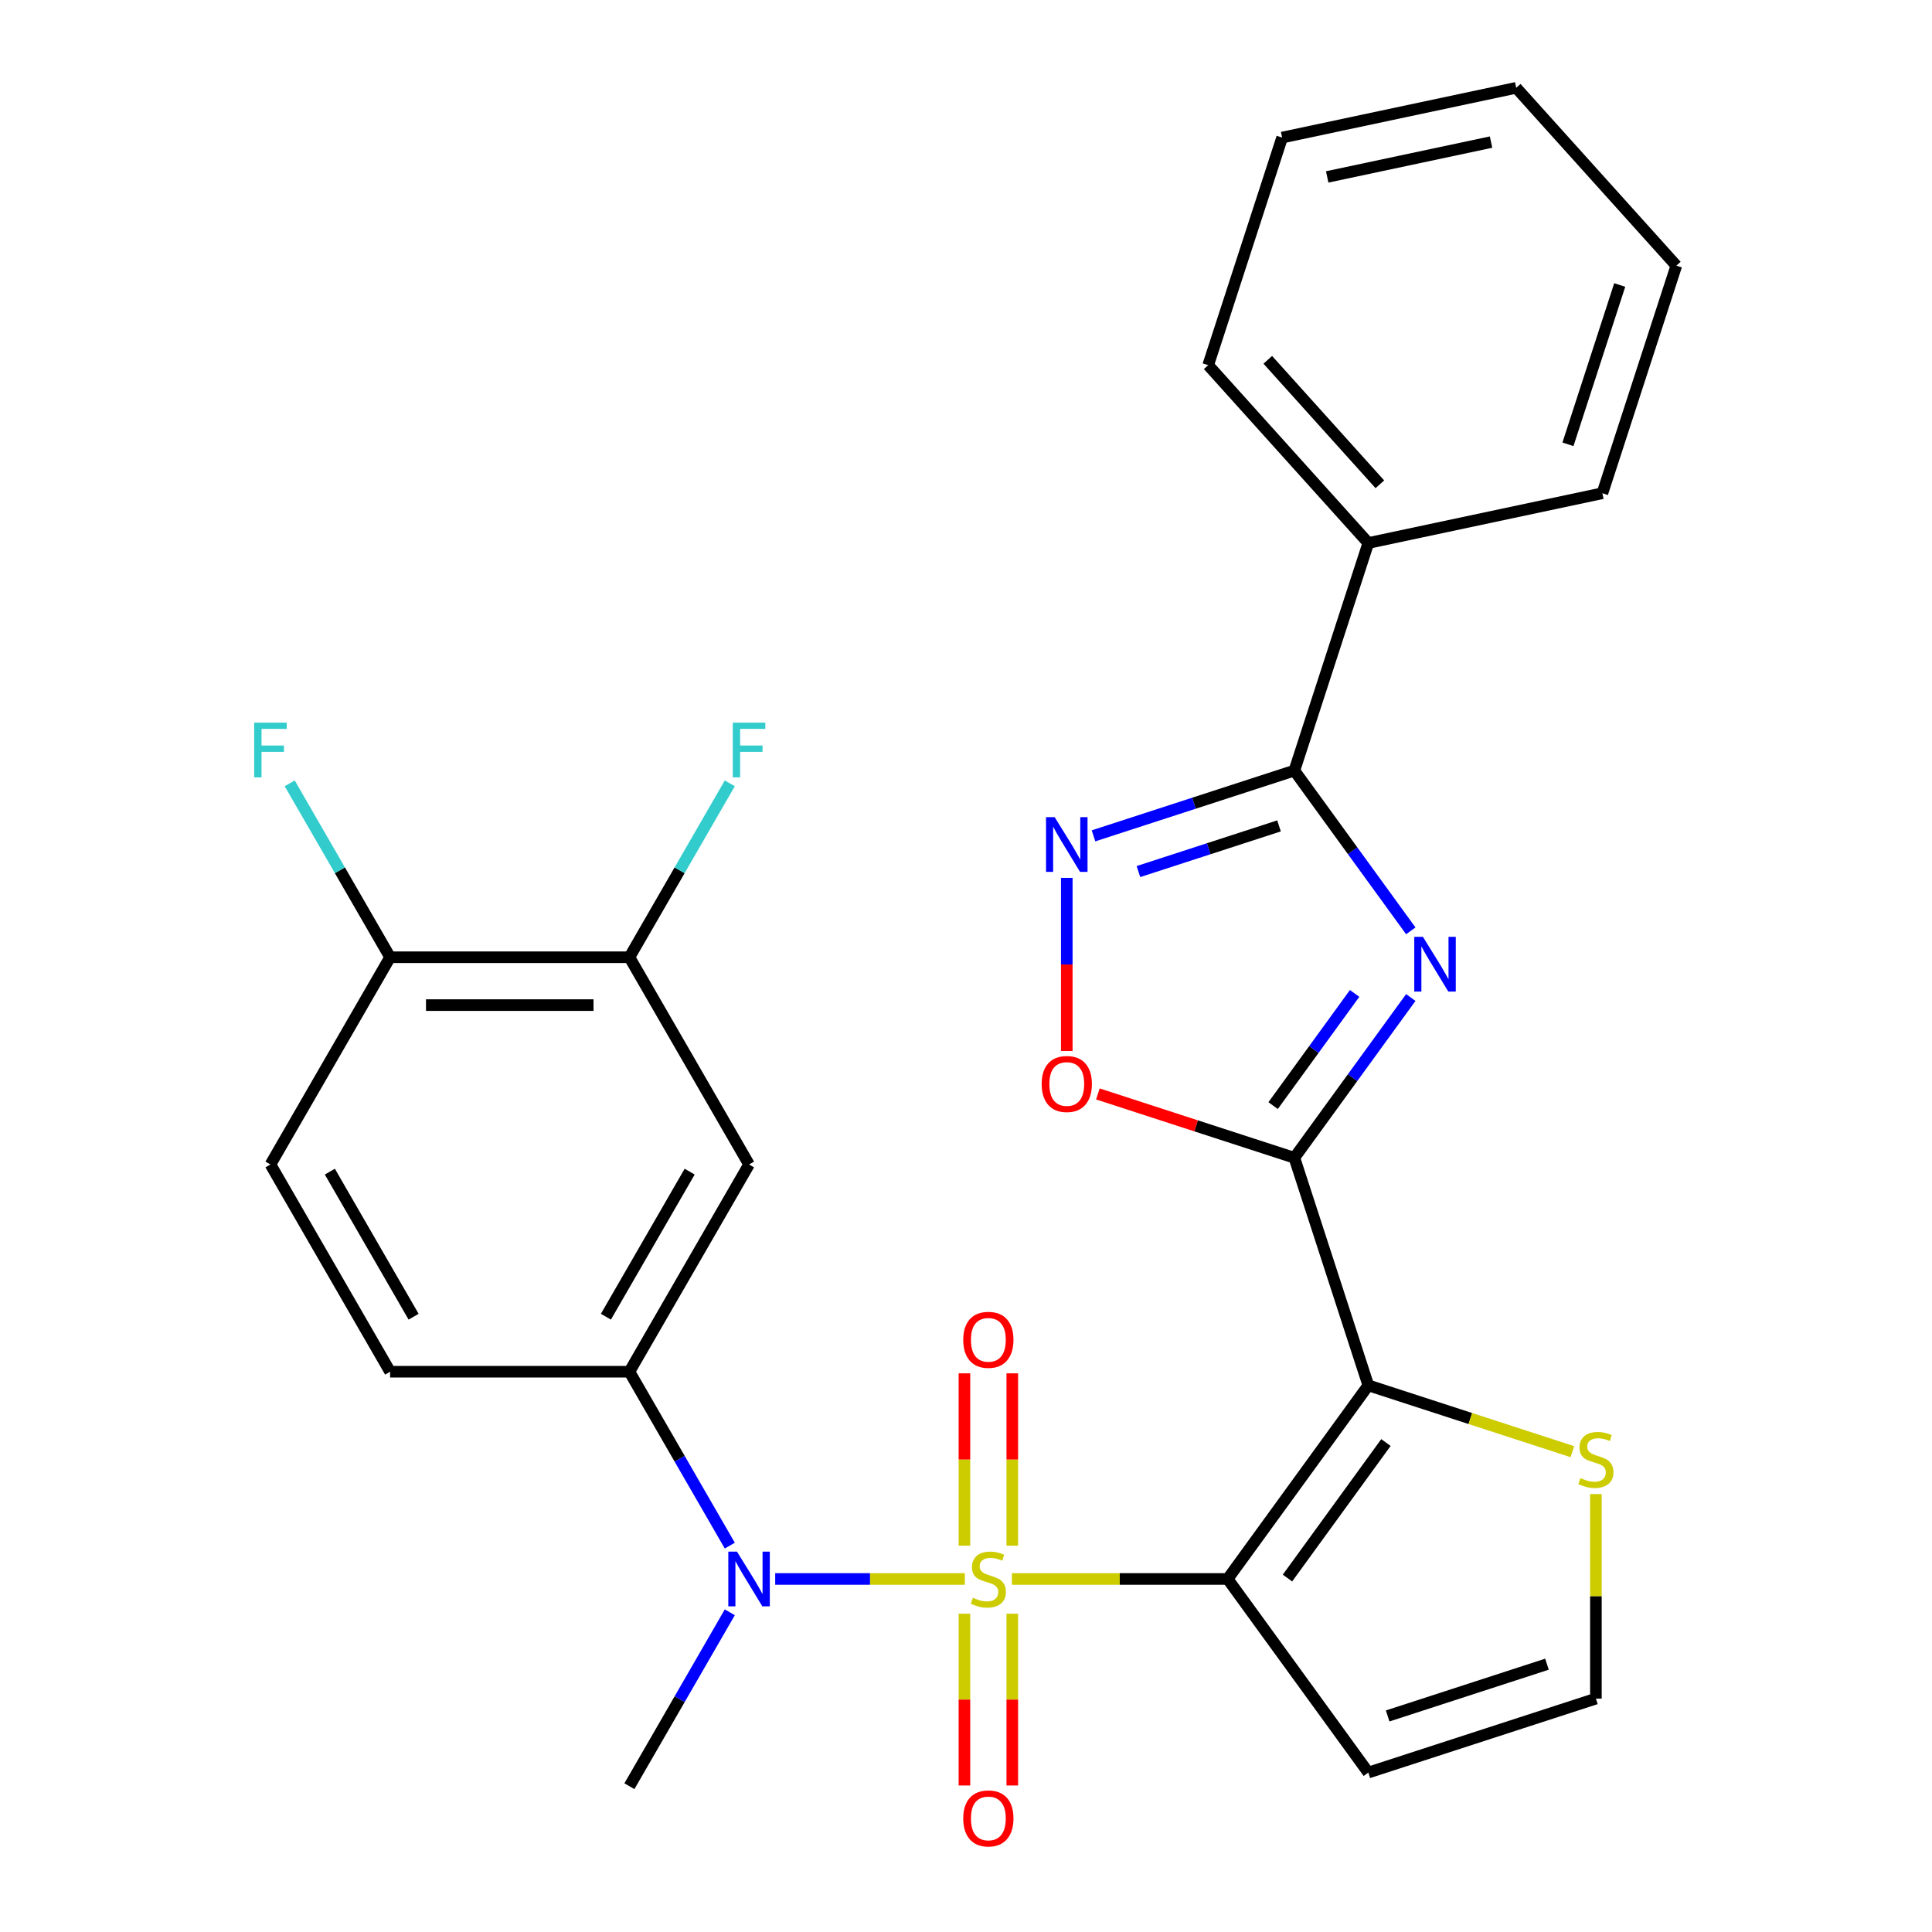 <?xml version='1.0' encoding='iso-8859-1'?>
<svg version='1.1' baseProfile='full'
              xmlns='http://www.w3.org/2000/svg'
                      xmlns:rdkit='http://www.rdkit.org/xml'
                      xmlns:xlink='http://www.w3.org/1999/xlink'
                  xml:space='preserve'
width='1000px' height='1000px' viewBox='0 0 1000 1000'>
<!-- END OF HEADER -->
<rect style='opacity:1.0;fill:#FFFFFF;stroke:none' width='1000' height='1000' x='0' y='0'> </rect>
<path class='bond-0' d='M 523.747,817.269 L 579.59,817.269' style='fill:none;fill-rule:evenodd;stroke:#CCCC00;stroke-width:6px;stroke-linecap:butt;stroke-linejoin:miter;stroke-opacity:1' />
<path class='bond-0' d='M 579.59,817.269 L 635.432,817.269' style='fill:none;fill-rule:evenodd;stroke:#000000;stroke-width:6px;stroke-linecap:butt;stroke-linejoin:miter;stroke-opacity:1' />
<path class='bond-5' d='M 499.394,817.269 L 450.318,817.269' style='fill:none;fill-rule:evenodd;stroke:#CCCC00;stroke-width:6px;stroke-linecap:butt;stroke-linejoin:miter;stroke-opacity:1' />
<path class='bond-5' d='M 450.318,817.269 L 401.242,817.269' style='fill:none;fill-rule:evenodd;stroke:#0000FF;stroke-width:6px;stroke-linecap:butt;stroke-linejoin:miter;stroke-opacity:1' />
<path class='bond-12' d='M 523.957,800.052 L 523.957,755.443' style='fill:none;fill-rule:evenodd;stroke:#CCCC00;stroke-width:6px;stroke-linecap:butt;stroke-linejoin:miter;stroke-opacity:1' />
<path class='bond-12' d='M 523.957,755.443 L 523.957,710.834' style='fill:none;fill-rule:evenodd;stroke:#FF0000;stroke-width:6px;stroke-linecap:butt;stroke-linejoin:miter;stroke-opacity:1' />
<path class='bond-12' d='M 499.185,800.052 L 499.185,755.443' style='fill:none;fill-rule:evenodd;stroke:#CCCC00;stroke-width:6px;stroke-linecap:butt;stroke-linejoin:miter;stroke-opacity:1' />
<path class='bond-12' d='M 499.185,755.443 L 499.185,710.834' style='fill:none;fill-rule:evenodd;stroke:#FF0000;stroke-width:6px;stroke-linecap:butt;stroke-linejoin:miter;stroke-opacity:1' />
<path class='bond-13' d='M 499.185,835.245 L 499.185,879.704' style='fill:none;fill-rule:evenodd;stroke:#CCCC00;stroke-width:6px;stroke-linecap:butt;stroke-linejoin:miter;stroke-opacity:1' />
<path class='bond-13' d='M 499.185,879.704 L 499.185,924.163' style='fill:none;fill-rule:evenodd;stroke:#FF0000;stroke-width:6px;stroke-linecap:butt;stroke-linejoin:miter;stroke-opacity:1' />
<path class='bond-13' d='M 523.957,835.245 L 523.957,879.704' style='fill:none;fill-rule:evenodd;stroke:#CCCC00;stroke-width:6px;stroke-linecap:butt;stroke-linejoin:miter;stroke-opacity:1' />
<path class='bond-13' d='M 523.957,879.704 L 523.957,924.163' style='fill:none;fill-rule:evenodd;stroke:#FF0000;stroke-width:6px;stroke-linecap:butt;stroke-linejoin:miter;stroke-opacity:1' />
<path class='bond-1' d='M 635.432,817.269 L 708.236,717.063' style='fill:none;fill-rule:evenodd;stroke:#000000;stroke-width:6px;stroke-linecap:butt;stroke-linejoin:miter;stroke-opacity:1' />
<path class='bond-1' d='M 666.394,816.799 L 717.357,746.655' style='fill:none;fill-rule:evenodd;stroke:#000000;stroke-width:6px;stroke-linecap:butt;stroke-linejoin:miter;stroke-opacity:1' />
<path class='bond-10' d='M 635.432,817.269 L 708.236,917.475' style='fill:none;fill-rule:evenodd;stroke:#000000;stroke-width:6px;stroke-linecap:butt;stroke-linejoin:miter;stroke-opacity:1' />
<path class='bond-2' d='M 708.236,717.063 L 669.961,599.264' style='fill:none;fill-rule:evenodd;stroke:#000000;stroke-width:6px;stroke-linecap:butt;stroke-linejoin:miter;stroke-opacity:1' />
<path class='bond-9' d='M 708.236,717.063 L 761.047,734.222' style='fill:none;fill-rule:evenodd;stroke:#000000;stroke-width:6px;stroke-linecap:butt;stroke-linejoin:miter;stroke-opacity:1' />
<path class='bond-9' d='M 761.047,734.222 L 813.859,751.382' style='fill:none;fill-rule:evenodd;stroke:#CCCC00;stroke-width:6px;stroke-linecap:butt;stroke-linejoin:miter;stroke-opacity:1' />
<path class='bond-3' d='M 669.961,599.264 L 700.094,557.789' style='fill:none;fill-rule:evenodd;stroke:#000000;stroke-width:6px;stroke-linecap:butt;stroke-linejoin:miter;stroke-opacity:1' />
<path class='bond-3' d='M 700.094,557.789 L 730.227,516.314' style='fill:none;fill-rule:evenodd;stroke:#0000FF;stroke-width:6px;stroke-linecap:butt;stroke-linejoin:miter;stroke-opacity:1' />
<path class='bond-3' d='M 658.96,572.261 L 680.053,543.228' style='fill:none;fill-rule:evenodd;stroke:#000000;stroke-width:6px;stroke-linecap:butt;stroke-linejoin:miter;stroke-opacity:1' />
<path class='bond-3' d='M 680.053,543.228 L 701.146,514.196' style='fill:none;fill-rule:evenodd;stroke:#0000FF;stroke-width:6px;stroke-linecap:butt;stroke-linejoin:miter;stroke-opacity:1' />
<path class='bond-7' d='M 669.961,599.264 L 619.11,582.741' style='fill:none;fill-rule:evenodd;stroke:#000000;stroke-width:6px;stroke-linecap:butt;stroke-linejoin:miter;stroke-opacity:1' />
<path class='bond-7' d='M 619.11,582.741 L 568.258,566.219' style='fill:none;fill-rule:evenodd;stroke:#FF0000;stroke-width:6px;stroke-linecap:butt;stroke-linejoin:miter;stroke-opacity:1' />
<path class='bond-4' d='M 730.227,481.801 L 700.094,440.327' style='fill:none;fill-rule:evenodd;stroke:#0000FF;stroke-width:6px;stroke-linecap:butt;stroke-linejoin:miter;stroke-opacity:1' />
<path class='bond-4' d='M 700.094,440.327 L 669.961,398.852' style='fill:none;fill-rule:evenodd;stroke:#000000;stroke-width:6px;stroke-linecap:butt;stroke-linejoin:miter;stroke-opacity:1' />
<path class='bond-17' d='M 669.961,398.852 L 708.236,281.053' style='fill:none;fill-rule:evenodd;stroke:#000000;stroke-width:6px;stroke-linecap:butt;stroke-linejoin:miter;stroke-opacity:1' />
<path class='bond-30' d='M 669.961,398.852 L 617.98,415.742' style='fill:none;fill-rule:evenodd;stroke:#000000;stroke-width:6px;stroke-linecap:butt;stroke-linejoin:miter;stroke-opacity:1' />
<path class='bond-30' d='M 617.98,415.742 L 565.998,432.631' style='fill:none;fill-rule:evenodd;stroke:#0000FF;stroke-width:6px;stroke-linecap:butt;stroke-linejoin:miter;stroke-opacity:1' />
<path class='bond-30' d='M 662.021,427.479 L 625.635,439.301' style='fill:none;fill-rule:evenodd;stroke:#000000;stroke-width:6px;stroke-linecap:butt;stroke-linejoin:miter;stroke-opacity:1' />
<path class='bond-30' d='M 625.635,439.301 L 589.248,451.124' style='fill:none;fill-rule:evenodd;stroke:#0000FF;stroke-width:6px;stroke-linecap:butt;stroke-linejoin:miter;stroke-opacity:1' />
<path class='bond-8' d='M 377.746,800.012 L 351.763,755.007' style='fill:none;fill-rule:evenodd;stroke:#0000FF;stroke-width:6px;stroke-linecap:butt;stroke-linejoin:miter;stroke-opacity:1' />
<path class='bond-8' d='M 351.763,755.007 L 325.779,710.002' style='fill:none;fill-rule:evenodd;stroke:#000000;stroke-width:6px;stroke-linecap:butt;stroke-linejoin:miter;stroke-opacity:1' />
<path class='bond-22' d='M 377.746,834.525 L 351.763,879.531' style='fill:none;fill-rule:evenodd;stroke:#0000FF;stroke-width:6px;stroke-linecap:butt;stroke-linejoin:miter;stroke-opacity:1' />
<path class='bond-22' d='M 351.763,879.531 L 325.779,924.536' style='fill:none;fill-rule:evenodd;stroke:#000000;stroke-width:6px;stroke-linecap:butt;stroke-linejoin:miter;stroke-opacity:1' />
<path class='bond-6' d='M 552.162,454.384 L 552.162,499.194' style='fill:none;fill-rule:evenodd;stroke:#0000FF;stroke-width:6px;stroke-linecap:butt;stroke-linejoin:miter;stroke-opacity:1' />
<path class='bond-6' d='M 552.162,499.194 L 552.162,544.003' style='fill:none;fill-rule:evenodd;stroke:#FF0000;stroke-width:6px;stroke-linecap:butt;stroke-linejoin:miter;stroke-opacity:1' />
<path class='bond-11' d='M 325.779,710.002 L 387.71,602.735' style='fill:none;fill-rule:evenodd;stroke:#000000;stroke-width:6px;stroke-linecap:butt;stroke-linejoin:miter;stroke-opacity:1' />
<path class='bond-11' d='M 313.615,681.526 L 356.967,606.439' style='fill:none;fill-rule:evenodd;stroke:#000000;stroke-width:6px;stroke-linecap:butt;stroke-linejoin:miter;stroke-opacity:1' />
<path class='bond-18' d='M 325.779,710.002 L 201.918,710.002' style='fill:none;fill-rule:evenodd;stroke:#000000;stroke-width:6px;stroke-linecap:butt;stroke-linejoin:miter;stroke-opacity:1' />
<path class='bond-28' d='M 826.035,773.315 L 826.035,826.257' style='fill:none;fill-rule:evenodd;stroke:#CCCC00;stroke-width:6px;stroke-linecap:butt;stroke-linejoin:miter;stroke-opacity:1' />
<path class='bond-28' d='M 826.035,826.257 L 826.035,879.199' style='fill:none;fill-rule:evenodd;stroke:#000000;stroke-width:6px;stroke-linecap:butt;stroke-linejoin:miter;stroke-opacity:1' />
<path class='bond-15' d='M 708.236,917.475 L 826.035,879.199' style='fill:none;fill-rule:evenodd;stroke:#000000;stroke-width:6px;stroke-linecap:butt;stroke-linejoin:miter;stroke-opacity:1' />
<path class='bond-15' d='M 718.251,888.174 L 800.71,861.381' style='fill:none;fill-rule:evenodd;stroke:#000000;stroke-width:6px;stroke-linecap:butt;stroke-linejoin:miter;stroke-opacity:1' />
<path class='bond-14' d='M 387.71,602.735 L 325.779,495.468' style='fill:none;fill-rule:evenodd;stroke:#000000;stroke-width:6px;stroke-linecap:butt;stroke-linejoin:miter;stroke-opacity:1' />
<path class='bond-20' d='M 325.779,495.468 L 351.763,450.462' style='fill:none;fill-rule:evenodd;stroke:#000000;stroke-width:6px;stroke-linecap:butt;stroke-linejoin:miter;stroke-opacity:1' />
<path class='bond-20' d='M 351.763,450.462 L 377.746,405.457' style='fill:none;fill-rule:evenodd;stroke:#33CCCC;stroke-width:6px;stroke-linecap:butt;stroke-linejoin:miter;stroke-opacity:1' />
<path class='bond-29' d='M 325.779,495.468 L 201.918,495.468' style='fill:none;fill-rule:evenodd;stroke:#000000;stroke-width:6px;stroke-linecap:butt;stroke-linejoin:miter;stroke-opacity:1' />
<path class='bond-29' d='M 307.2,520.24 L 220.497,520.24' style='fill:none;fill-rule:evenodd;stroke:#000000;stroke-width:6px;stroke-linecap:butt;stroke-linejoin:miter;stroke-opacity:1' />
<path class='bond-16' d='M 201.918,495.468 L 139.987,602.735' style='fill:none;fill-rule:evenodd;stroke:#000000;stroke-width:6px;stroke-linecap:butt;stroke-linejoin:miter;stroke-opacity:1' />
<path class='bond-21' d='M 201.918,495.468 L 175.934,450.462' style='fill:none;fill-rule:evenodd;stroke:#000000;stroke-width:6px;stroke-linecap:butt;stroke-linejoin:miter;stroke-opacity:1' />
<path class='bond-21' d='M 175.934,450.462 L 149.95,405.457' style='fill:none;fill-rule:evenodd;stroke:#33CCCC;stroke-width:6px;stroke-linecap:butt;stroke-linejoin:miter;stroke-opacity:1' />
<path class='bond-23' d='M 708.236,281.053 L 625.357,189.006' style='fill:none;fill-rule:evenodd;stroke:#000000;stroke-width:6px;stroke-linecap:butt;stroke-linejoin:miter;stroke-opacity:1' />
<path class='bond-23' d='M 714.214,250.67 L 656.198,186.237' style='fill:none;fill-rule:evenodd;stroke:#000000;stroke-width:6px;stroke-linecap:butt;stroke-linejoin:miter;stroke-opacity:1' />
<path class='bond-24' d='M 708.236,281.053 L 829.391,255.301' style='fill:none;fill-rule:evenodd;stroke:#000000;stroke-width:6px;stroke-linecap:butt;stroke-linejoin:miter;stroke-opacity:1' />
<path class='bond-19' d='M 201.918,710.002 L 139.987,602.735' style='fill:none;fill-rule:evenodd;stroke:#000000;stroke-width:6px;stroke-linecap:butt;stroke-linejoin:miter;stroke-opacity:1' />
<path class='bond-19' d='M 214.081,681.526 L 170.73,606.439' style='fill:none;fill-rule:evenodd;stroke:#000000;stroke-width:6px;stroke-linecap:butt;stroke-linejoin:miter;stroke-opacity:1' />
<path class='bond-26' d='M 625.357,189.006 L 663.632,71.207' style='fill:none;fill-rule:evenodd;stroke:#000000;stroke-width:6px;stroke-linecap:butt;stroke-linejoin:miter;stroke-opacity:1' />
<path class='bond-25' d='M 829.391,255.301 L 867.666,137.501' style='fill:none;fill-rule:evenodd;stroke:#000000;stroke-width:6px;stroke-linecap:butt;stroke-linejoin:miter;stroke-opacity:1' />
<path class='bond-25' d='M 811.572,229.976 L 838.365,147.516' style='fill:none;fill-rule:evenodd;stroke:#000000;stroke-width:6px;stroke-linecap:butt;stroke-linejoin:miter;stroke-opacity:1' />
<path class='bond-27' d='M 867.666,137.501 L 784.787,45.455' style='fill:none;fill-rule:evenodd;stroke:#000000;stroke-width:6px;stroke-linecap:butt;stroke-linejoin:miter;stroke-opacity:1' />
<path class='bond-31' d='M 663.632,71.207 L 784.787,45.455' style='fill:none;fill-rule:evenodd;stroke:#000000;stroke-width:6px;stroke-linecap:butt;stroke-linejoin:miter;stroke-opacity:1' />
<path class='bond-31' d='M 686.956,91.575 L 771.764,73.548' style='fill:none;fill-rule:evenodd;stroke:#000000;stroke-width:6px;stroke-linecap:butt;stroke-linejoin:miter;stroke-opacity:1' />
<path  class='atom-0' d='M 503.571 826.989
Q 503.891 827.109, 505.211 827.669
Q 506.531 828.229, 507.971 828.589
Q 509.451 828.909, 510.891 828.909
Q 513.571 828.909, 515.131 827.629
Q 516.691 826.309, 516.691 824.029
Q 516.691 822.469, 515.891 821.509
Q 515.131 820.549, 513.931 820.029
Q 512.731 819.509, 510.731 818.909
Q 508.211 818.149, 506.691 817.429
Q 505.211 816.709, 504.131 815.189
Q 503.091 813.669, 503.091 811.109
Q 503.091 807.549, 505.491 805.349
Q 507.931 803.149, 512.731 803.149
Q 516.011 803.149, 519.731 804.709
L 518.811 807.789
Q 515.411 806.389, 512.851 806.389
Q 510.091 806.389, 508.571 807.549
Q 507.051 808.669, 507.091 810.629
Q 507.091 812.149, 507.851 813.069
Q 508.651 813.989, 509.771 814.509
Q 510.931 815.029, 512.851 815.629
Q 515.411 816.429, 516.931 817.229
Q 518.451 818.029, 519.531 819.669
Q 520.651 821.269, 520.651 824.029
Q 520.651 827.949, 518.011 830.069
Q 515.411 832.149, 511.051 832.149
Q 508.531 832.149, 506.611 831.589
Q 504.731 831.069, 502.491 830.149
L 503.571 826.989
' fill='#CCCC00'/>
<path  class='atom-4' d='M 736.505 484.898
L 745.785 499.898
Q 746.705 501.378, 748.185 504.058
Q 749.665 506.738, 749.745 506.898
L 749.745 484.898
L 753.505 484.898
L 753.505 513.218
L 749.625 513.218
L 739.665 496.818
Q 738.505 494.898, 737.265 492.698
Q 736.065 490.498, 735.705 489.818
L 735.705 513.218
L 732.025 513.218
L 732.025 484.898
L 736.505 484.898
' fill='#0000FF'/>
<path  class='atom-6' d='M 381.45 803.109
L 390.73 818.109
Q 391.65 819.589, 393.13 822.269
Q 394.61 824.949, 394.69 825.109
L 394.69 803.109
L 398.45 803.109
L 398.45 831.429
L 394.57 831.429
L 384.61 815.029
Q 383.45 813.109, 382.21 810.909
Q 381.01 808.709, 380.65 808.029
L 380.65 831.429
L 376.97 831.429
L 376.97 803.109
L 381.45 803.109
' fill='#0000FF'/>
<path  class='atom-7' d='M 545.902 422.967
L 555.182 437.967
Q 556.102 439.447, 557.582 442.127
Q 559.062 444.807, 559.142 444.967
L 559.142 422.967
L 562.902 422.967
L 562.902 451.287
L 559.022 451.287
L 549.062 434.887
Q 547.902 432.967, 546.662 430.767
Q 545.462 428.567, 545.102 427.887
L 545.102 451.287
L 541.422 451.287
L 541.422 422.967
L 545.902 422.967
' fill='#0000FF'/>
<path  class='atom-8' d='M 539.162 561.069
Q 539.162 554.269, 542.522 550.469
Q 545.882 546.669, 552.162 546.669
Q 558.442 546.669, 561.802 550.469
Q 565.162 554.269, 565.162 561.069
Q 565.162 567.949, 561.762 571.869
Q 558.362 575.749, 552.162 575.749
Q 545.922 575.749, 542.522 571.869
Q 539.162 567.989, 539.162 561.069
M 552.162 572.549
Q 556.482 572.549, 558.802 569.669
Q 561.162 566.749, 561.162 561.069
Q 561.162 555.509, 558.802 552.709
Q 556.482 549.869, 552.162 549.869
Q 547.842 549.869, 545.482 552.669
Q 543.162 555.469, 543.162 561.069
Q 543.162 566.789, 545.482 569.669
Q 547.842 572.549, 552.162 572.549
' fill='#FF0000'/>
<path  class='atom-10' d='M 818.035 765.058
Q 818.355 765.178, 819.675 765.738
Q 820.995 766.298, 822.435 766.658
Q 823.915 766.978, 825.355 766.978
Q 828.035 766.978, 829.595 765.698
Q 831.155 764.378, 831.155 762.098
Q 831.155 760.538, 830.355 759.578
Q 829.595 758.618, 828.395 758.098
Q 827.195 757.578, 825.195 756.978
Q 822.675 756.218, 821.155 755.498
Q 819.675 754.778, 818.595 753.258
Q 817.555 751.738, 817.555 749.178
Q 817.555 745.618, 819.955 743.418
Q 822.395 741.218, 827.195 741.218
Q 830.475 741.218, 834.195 742.778
L 833.275 745.858
Q 829.875 744.458, 827.315 744.458
Q 824.555 744.458, 823.035 745.618
Q 821.515 746.738, 821.555 748.698
Q 821.555 750.218, 822.315 751.138
Q 823.115 752.058, 824.235 752.578
Q 825.395 753.098, 827.315 753.698
Q 829.875 754.498, 831.395 755.298
Q 832.915 756.098, 833.995 757.738
Q 835.115 759.338, 835.115 762.098
Q 835.115 766.018, 832.475 768.138
Q 829.875 770.218, 825.515 770.218
Q 822.995 770.218, 821.075 769.658
Q 819.195 769.138, 816.955 768.218
L 818.035 765.058
' fill='#CCCC00'/>
<path  class='atom-13' d='M 498.571 693.487
Q 498.571 686.687, 501.931 682.887
Q 505.291 679.087, 511.571 679.087
Q 517.851 679.087, 521.211 682.887
Q 524.571 686.687, 524.571 693.487
Q 524.571 700.367, 521.171 704.287
Q 517.771 708.167, 511.571 708.167
Q 505.331 708.167, 501.931 704.287
Q 498.571 700.407, 498.571 693.487
M 511.571 704.967
Q 515.891 704.967, 518.211 702.087
Q 520.571 699.167, 520.571 693.487
Q 520.571 687.927, 518.211 685.127
Q 515.891 682.287, 511.571 682.287
Q 507.251 682.287, 504.891 685.087
Q 502.571 687.887, 502.571 693.487
Q 502.571 699.207, 504.891 702.087
Q 507.251 704.967, 511.571 704.967
' fill='#FF0000'/>
<path  class='atom-14' d='M 498.571 941.21
Q 498.571 934.41, 501.931 930.61
Q 505.291 926.81, 511.571 926.81
Q 517.851 926.81, 521.211 930.61
Q 524.571 934.41, 524.571 941.21
Q 524.571 948.09, 521.171 952.01
Q 517.771 955.89, 511.571 955.89
Q 505.331 955.89, 501.931 952.01
Q 498.571 948.13, 498.571 941.21
M 511.571 952.69
Q 515.891 952.69, 518.211 949.81
Q 520.571 946.89, 520.571 941.21
Q 520.571 935.65, 518.211 932.85
Q 515.891 930.01, 511.571 930.01
Q 507.251 930.01, 504.891 932.81
Q 502.571 935.61, 502.571 941.21
Q 502.571 946.93, 504.891 949.81
Q 507.251 952.69, 511.571 952.69
' fill='#FF0000'/>
<path  class='atom-21' d='M 379.29 374.041
L 396.13 374.041
L 396.13 377.281
L 383.09 377.281
L 383.09 385.881
L 394.69 385.881
L 394.69 389.161
L 383.09 389.161
L 383.09 402.361
L 379.29 402.361
L 379.29 374.041
' fill='#33CCCC'/>
<path  class='atom-22' d='M 131.567 374.041
L 148.407 374.041
L 148.407 377.281
L 135.367 377.281
L 135.367 385.881
L 146.967 385.881
L 146.967 389.161
L 135.367 389.161
L 135.367 402.361
L 131.567 402.361
L 131.567 374.041
' fill='#33CCCC'/>
</svg>
